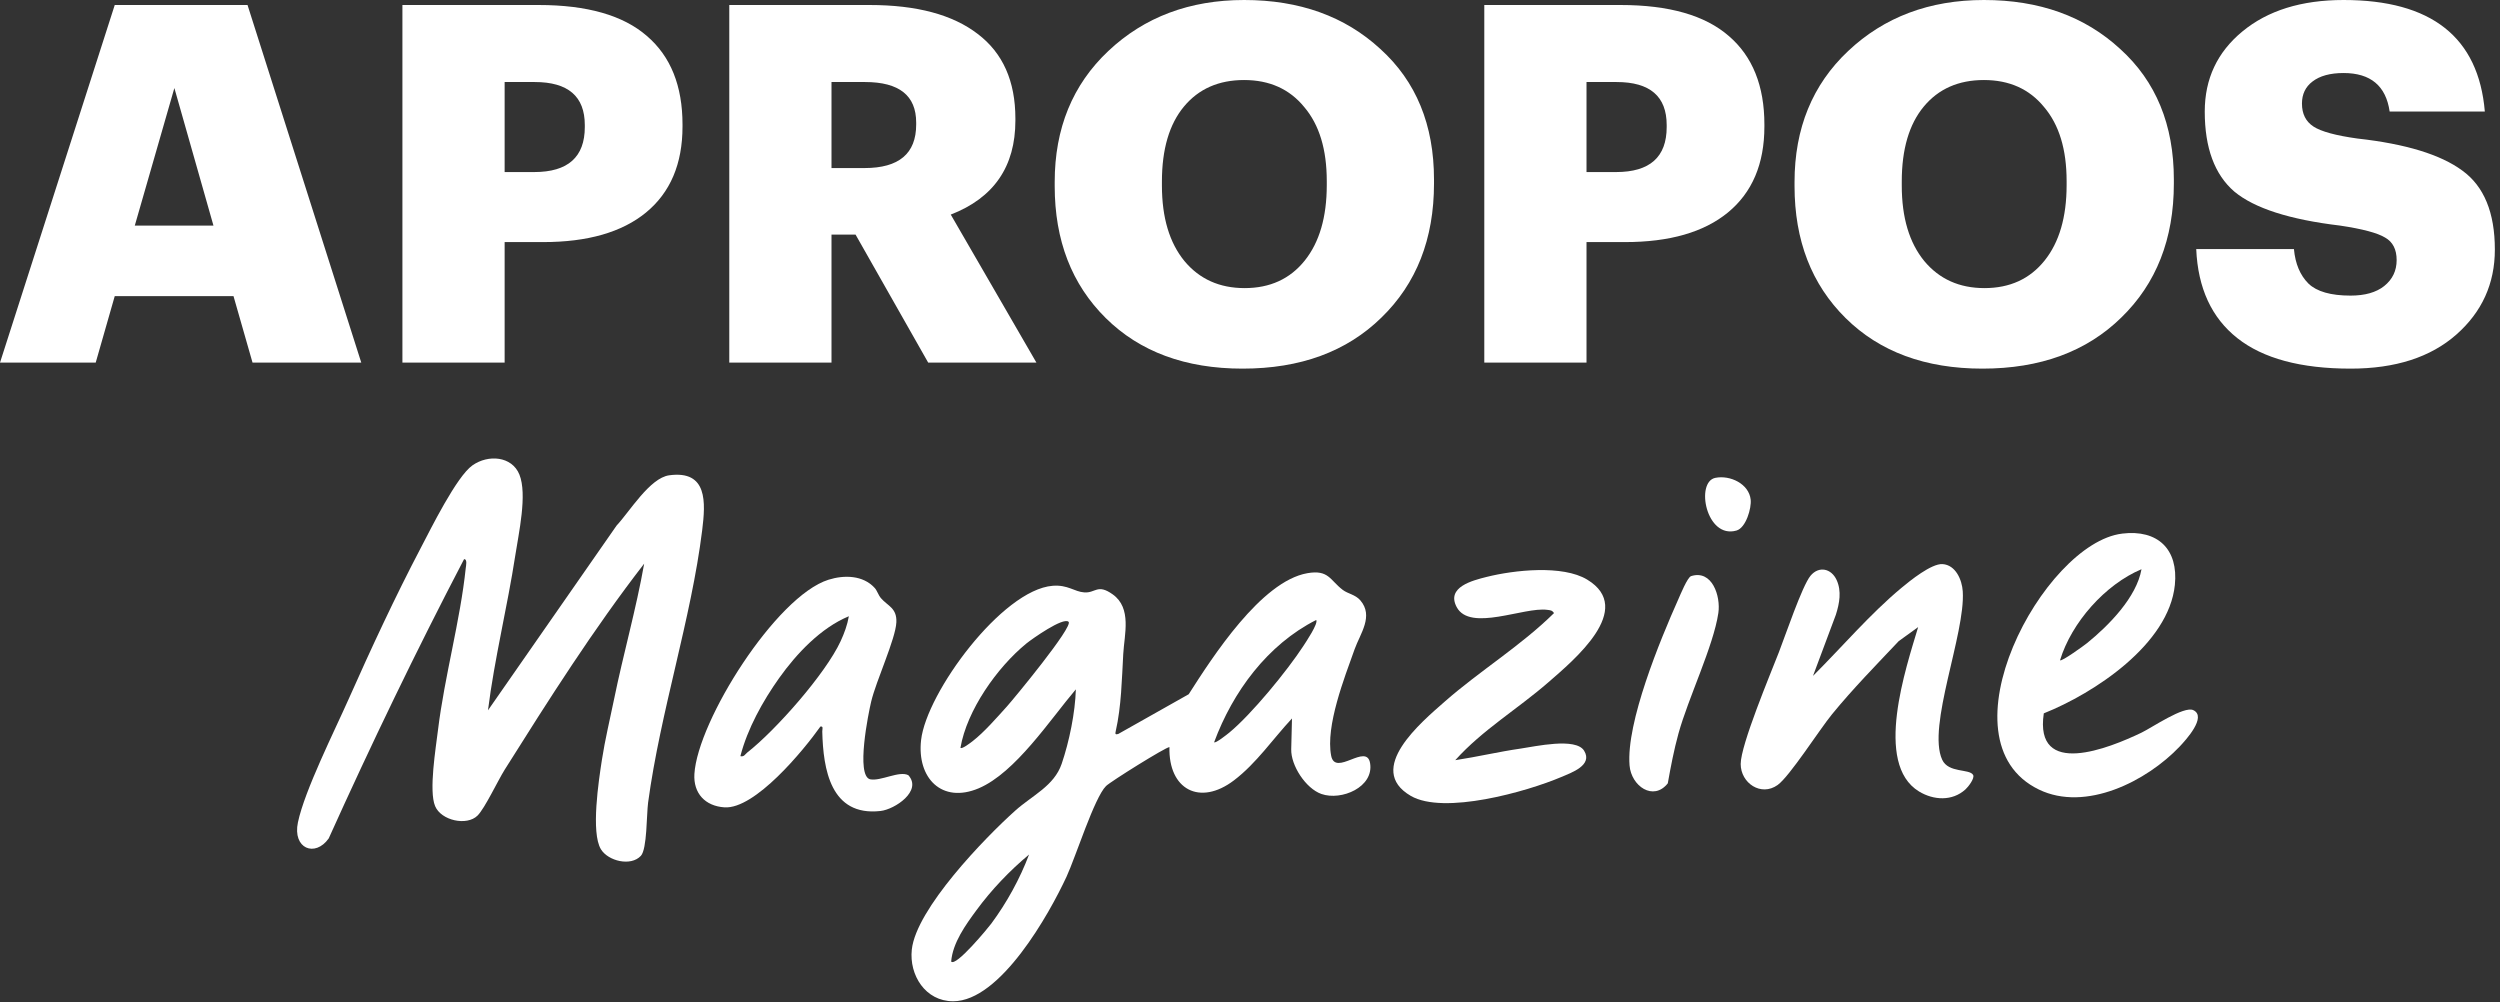<svg width="1200" height="481" viewBox="0 0 1200 481" fill="none" xmlns="http://www.w3.org/2000/svg">
<rect x="0" y="0" width="1200" height="481" fill="#333333" stroke="none"/>
<g clip-path="url(#clip0_426_41)">
<path d="M0 174.063L55.078 2.401H118.814L173.411 174.063H121.219L112.079 142.132H55.078L45.938 174.063H0ZM83.699 42.256L64.698 108.279H102.459L83.699 42.256Z" fill="white"/>
<path d="M193.158 174.063V2.401H258.578C281.828 2.401 299.145 7.363 310.529 17.287C321.914 27.05 327.606 41.215 327.606 59.782V60.742C327.606 78.669 321.753 92.434 310.048 102.037C298.503 111.48 282.068 116.202 260.743 116.202H242.223V174.063H193.158ZM242.223 82.59H256.413C272.608 82.59 280.705 75.388 280.705 60.982V60.022C280.705 46.257 272.688 39.375 256.654 39.375H242.223V82.59Z" fill="white"/>
<path d="M350.053 174.063V2.401H417.398C440.004 2.401 457.322 7.043 469.348 16.326C481.374 25.45 487.387 38.974 487.387 56.901V57.861C487.387 79.949 477.044 94.995 456.361 102.997L497.489 174.063H445.538L410.664 112.601H399.118V174.063H350.053ZM399.118 80.669H414.991C431.508 80.669 439.766 73.707 439.766 59.782V58.822C439.766 45.857 431.588 39.375 415.232 39.375H399.118V80.669Z" fill="white"/>
<path d="M597.409 138.29C609.595 138.29 619.215 133.888 626.27 125.085C633.325 116.282 636.851 104.198 636.851 88.832V86.911C636.851 71.706 633.245 59.862 626.029 51.378C618.973 42.735 609.354 38.414 597.168 38.414C584.981 38.414 575.362 42.655 568.306 51.138C561.251 59.621 557.722 71.626 557.722 87.151V89.072C557.722 104.438 561.332 116.522 568.548 125.325C575.761 133.968 585.383 138.29 597.409 138.29ZM596.447 176.944C569.027 176.944 547.141 168.861 530.785 152.695C514.432 136.529 506.254 115.401 506.254 89.312V87.391C506.254 61.622 514.831 40.655 531.988 24.489C549.306 8.163 571.031 0 597.168 0C623.783 0 645.592 7.843 662.588 23.529C679.742 39.054 688.322 59.941 688.322 86.191V88.112C688.322 114.681 679.903 136.129 663.068 152.455C646.393 168.781 624.185 176.944 596.447 176.944Z" fill="white"/>
<path d="M712.461 174.063V2.401H777.882C801.129 2.401 818.447 7.363 829.833 17.287C841.215 27.05 846.909 41.215 846.909 59.782V60.742C846.909 78.669 841.057 92.434 829.35 102.037C817.807 111.48 801.37 116.202 780.044 116.202H761.526V174.063H712.461ZM761.526 82.59H775.717C791.912 82.59 800.009 75.388 800.009 60.982V60.022C800.009 46.257 791.992 39.375 775.958 39.375H761.526V82.59Z" fill="white"/>
<path d="M952.532 138.29C964.719 138.29 974.338 133.888 981.393 125.085C988.448 116.282 991.977 104.198 991.977 88.832V86.911C991.977 71.706 988.368 59.862 981.155 51.378C974.1 42.735 964.477 38.414 952.291 38.414C940.107 38.414 930.485 42.655 923.429 51.138C916.374 59.621 912.848 71.626 912.848 87.151V89.072C912.848 104.438 916.455 116.522 923.671 125.325C930.887 133.968 940.506 138.29 952.532 138.29ZM951.57 176.944C924.15 176.944 902.264 168.861 885.911 152.695C869.555 136.529 861.377 115.401 861.377 89.312V87.391C861.377 61.622 869.957 40.655 887.111 24.489C904.429 8.163 926.154 0 952.291 0C978.909 0 1000.72 7.843 1017.71 23.529C1034.87 39.054 1043.45 59.941 1043.45 86.191V88.112C1043.45 114.681 1035.03 136.129 1018.19 152.455C1001.52 168.781 979.308 176.944 951.57 176.944Z" fill="white"/>
<path d="M1128.27 176.944C1104.38 176.944 1086.26 172.062 1073.91 162.299C1061.56 152.535 1054.99 138.29 1054.19 119.563H1101.09C1101.73 126.605 1104.06 132.128 1108.07 136.129C1112.07 139.97 1118.81 141.891 1128.27 141.891C1135.16 141.891 1140.53 140.37 1144.38 137.33C1148.39 134.128 1150.39 129.967 1150.39 124.845C1150.39 119.723 1148.55 116.122 1144.86 114.041C1141.17 111.8 1133.96 109.879 1123.21 108.279C1099.01 105.398 1082.09 99.956 1072.47 91.953C1063.01 83.79 1058.28 70.986 1058.28 53.539C1058.28 37.854 1064.29 25.049 1076.32 15.125C1088.5 5.042 1104.7 0 1124.9 0C1167.07 0 1189.68 17.846 1192.72 53.539H1147.03C1145.26 41.215 1137.89 35.053 1124.9 35.053C1118.49 35.053 1113.52 36.413 1109.99 39.134C1106.62 41.695 1104.94 45.216 1104.94 49.698C1104.94 54.66 1106.78 58.341 1110.47 60.742C1114.16 63.143 1121.21 65.064 1131.63 66.504C1154.72 69.065 1171.48 74.187 1181.9 81.87C1192.32 89.392 1197.53 102.037 1197.53 119.803C1197.53 136.129 1191.36 149.734 1179.02 160.618C1166.67 171.502 1149.75 176.944 1128.27 176.944Z" fill="white"/>
</g>
<path d="M620.154 344.863C610.987 354.669 603.099 366.375 592.304 374.573C575.869 387.055 560.81 378.915 561.334 358.604C559.551 358.604 533.135 375.097 530.886 377.306C525.305 382.83 516.312 411.358 511.951 420.777C503.598 438.801 480.167 480.605 457.492 480.605C444.177 480.605 436.347 468.047 437.665 455.798C439.778 436.243 472.628 402.249 487.357 389.07C495.517 381.764 505.963 377.287 509.606 366.627C513.25 355.949 516.099 341.994 516.409 330.889C504.18 345.25 487.435 370.91 469.76 378.391C452.085 385.872 440.049 373.469 442.123 355.212C444.72 332.44 481.02 283.116 505.265 281.178C512.591 280.596 515.653 284.027 520.479 284.356C525.906 284.724 526.758 280.073 534.084 285.286C543.368 291.876 539.685 304.532 539.162 313.873C538.464 326.219 538.271 338.932 535.538 351.026C535.247 352.286 535.325 352.731 536.759 352.305L570.578 333.234C581.974 315.385 605.347 279.007 627.538 275.131C637.829 273.329 638.391 278.523 644.554 283.174C647.016 285.035 650.562 285.383 652.966 288.174C659.458 295.733 652.888 304.144 650.214 311.625C645.33 325.308 636.221 348.468 638.953 362.732C640.93 372.984 655.97 356.375 657.636 366.298C659.574 377.791 643.876 384.496 634.263 381.105C626.744 378.45 619.592 367.422 619.786 359.631L620.154 344.902V344.863ZM582.788 356.278C583.447 356.956 589.087 352.441 590.017 351.685C600.715 342.905 617.925 321.877 625.6 310.094C626.86 308.156 632.907 299.163 631.782 297.593C608.429 309.396 591.761 332.013 582.788 356.259V356.278ZM512.901 298.465C510.382 296.062 495.323 306.722 492.668 308.873C478.597 320.366 464.081 340.967 461.019 358.953C461.697 359.767 465.922 356.472 466.814 355.794C472.395 351.472 478.559 344.378 483.365 339.049C486.466 335.599 515.304 300.733 512.921 298.446L512.901 298.465ZM456.561 461.535C458.79 464.267 474.469 445.158 475.845 443.297C483.229 433.316 489.586 421.785 493.947 410.176C484.683 417.889 475.903 427.095 468.752 436.824C463.48 443.976 457.298 452.542 456.561 461.535Z" fill="white"/>
<path d="M234.235 340.954L295.963 252.268C302.145 245.698 311.894 229.398 321.235 228.139C339.744 225.639 338.697 241.163 337.05 254.496C331.778 297.115 316.991 341.574 311.099 385.181C310.324 390.859 310.634 407.527 307.63 410.783C302.785 416.035 291.873 413.283 288.443 407.643C283.559 399.639 287.397 374.599 288.908 364.773C290.42 354.947 292.784 345.256 294.722 335.779C299.161 313.976 305.363 292.386 309.2 270.563C284.896 301.96 263.442 335.76 242.278 369.405C239.003 374.618 232.724 387.991 229.216 391.479C224.08 396.577 211.754 393.883 208.847 386.925C205.784 379.58 209.176 359.172 210.242 350.354C213.382 324.635 220.959 297.715 223.556 272.695C223.673 271.648 224.429 268.296 222.742 268.412C199.757 312.425 178.206 357.176 157.778 402.449C151.228 411.674 140.336 407.372 143.01 394.716C146.227 379.425 160.53 350.935 167.372 335.508C178.186 311.166 189.718 286.358 202.083 262.791C206.908 253.605 219.157 228.759 226.754 223.39C234.352 218.022 245.728 218.933 249.313 227.79C253.17 237.306 248.965 256.008 247.356 266.493C243.538 291.378 237.375 315.933 234.235 340.934V340.954Z" fill="white"/>
<path d="M1018.62 256.128C1035.77 254.054 1045.69 263.648 1043.93 280.8C1041 309.251 1005.3 332.721 981.021 342.411C976.35 373.73 1012.4 359.117 1027.88 351.694C1032.9 349.291 1048.29 338.709 1052.81 340.88C1059.45 344.058 1049.14 355.28 1046.24 358.342C1030.48 374.951 1001.18 389.874 978.676 378.982C930.108 355.493 980.808 260.741 1018.58 256.147L1018.62 256.128ZM1027.92 273.222C1010.46 280.567 994.335 298.804 988.812 316.925C989.51 317.739 1000.6 309.658 1001.82 308.669C1012.24 300.2 1025.56 286.711 1027.92 273.222Z" fill="white"/>
<path d="M920.748 300.981L911.407 307.725C900.554 319.218 889.429 330.556 879.39 342.824C873.382 350.15 859.021 372.69 853.265 376.798C845.299 382.496 835.551 375.887 835.531 366.74C835.512 357.592 849.776 323.598 853.865 313.074C856.811 305.535 865.029 281.193 869.041 276.367C873.052 271.542 879.022 272.84 881.58 278.402C884.041 283.771 882.937 289.643 881.231 295.031L870.242 324.432C884.099 310.633 897.627 294.721 912.647 282.22C916.833 278.732 927.086 270.437 932.415 270.766C938.695 271.173 941.776 278.286 942.125 283.868C943.443 304.217 924.876 348.774 932.26 364.685C935.264 371.159 945.323 368.91 947.087 371.953C948.017 373.542 944.684 377.787 943.424 378.911C937.106 384.667 928.132 384.163 921.117 379.899C899.255 366.565 914.915 320.439 920.729 300.962L920.748 300.981Z" fill="white"/>
<path d="M419.827 282.174C421.028 283.492 421.59 285.662 422.889 287.155C426.106 290.895 430.564 291.806 430.254 298.706C429.885 306.729 420.544 326.73 418.16 336.789C416.842 342.332 410.757 372.197 417.617 374.058C422.734 375.104 431.649 369.813 436.01 372.1C442.812 379.639 429.517 388.496 422.656 389.272C398.682 391.985 395.116 369.232 394.69 351.092C394.671 350.026 395.368 348.495 393.799 348.727C385.756 360.104 362.382 388.535 347.711 387.527C338.486 386.907 332.749 380.783 333.311 371.5C334.862 345.975 372.538 286.128 397.713 278.259C405.194 275.914 414.265 276.069 419.827 282.193V282.174ZM407.442 295.799C393.992 301.38 382.364 313.706 373.991 325.47C366.162 336.479 358.758 349.793 355.386 362.953C357.169 363.418 357.653 362.003 358.758 361.15C372.422 350.452 396.299 323.377 403.508 307.756C405.272 303.919 406.725 300.004 407.442 295.818V295.799Z" fill="white"/>
<path d="M698.57 364.879C709.055 363.29 719.405 360.829 729.909 359.317C736.867 358.309 756.383 353.871 760.375 360.344C764.678 367.321 754.309 370.887 749.387 372.98C732.777 380.035 693.027 391.256 677.155 382.012C655.138 369.162 682.329 346.564 693.531 336.719C710.393 321.912 729.89 310.09 745.917 294.295C745.065 292.899 744.115 292.918 742.681 292.725C731.518 291.213 705.644 303.442 699.21 291.407C694.093 281.833 706.73 278.635 713.629 276.91C726.808 273.615 750.026 271.057 761.848 278.209C785.144 292.298 755.395 316.892 743.204 327.513C728.591 340.246 711.536 350.382 698.532 364.879H698.57Z" fill="white"/>
<path d="M811.687 276.549C821.804 273.293 826.009 286.123 824.808 294.243C822.443 310.174 810.369 335.04 805.659 352.114C803.489 360.021 801.977 367.909 800.543 375.991C793.624 384.732 783.003 377.328 782.189 367.425C780.503 346.823 796.841 307.248 805.582 287.673C806.609 285.386 809.981 277.111 811.706 276.549H811.687Z" fill="white"/>
<path d="M823.387 229.365C830.441 227.95 839.492 232.214 840.325 239.811C840.771 243.939 838.058 253.339 833.523 254.657C818.91 258.882 813.696 231.303 823.367 229.365H823.387Z" fill="white"/>
<defs>
<clipPath id="clip0_426_41">
<rect width="1200" height="176.944" fill="white"/>
</clipPath>
</defs>
</svg>

